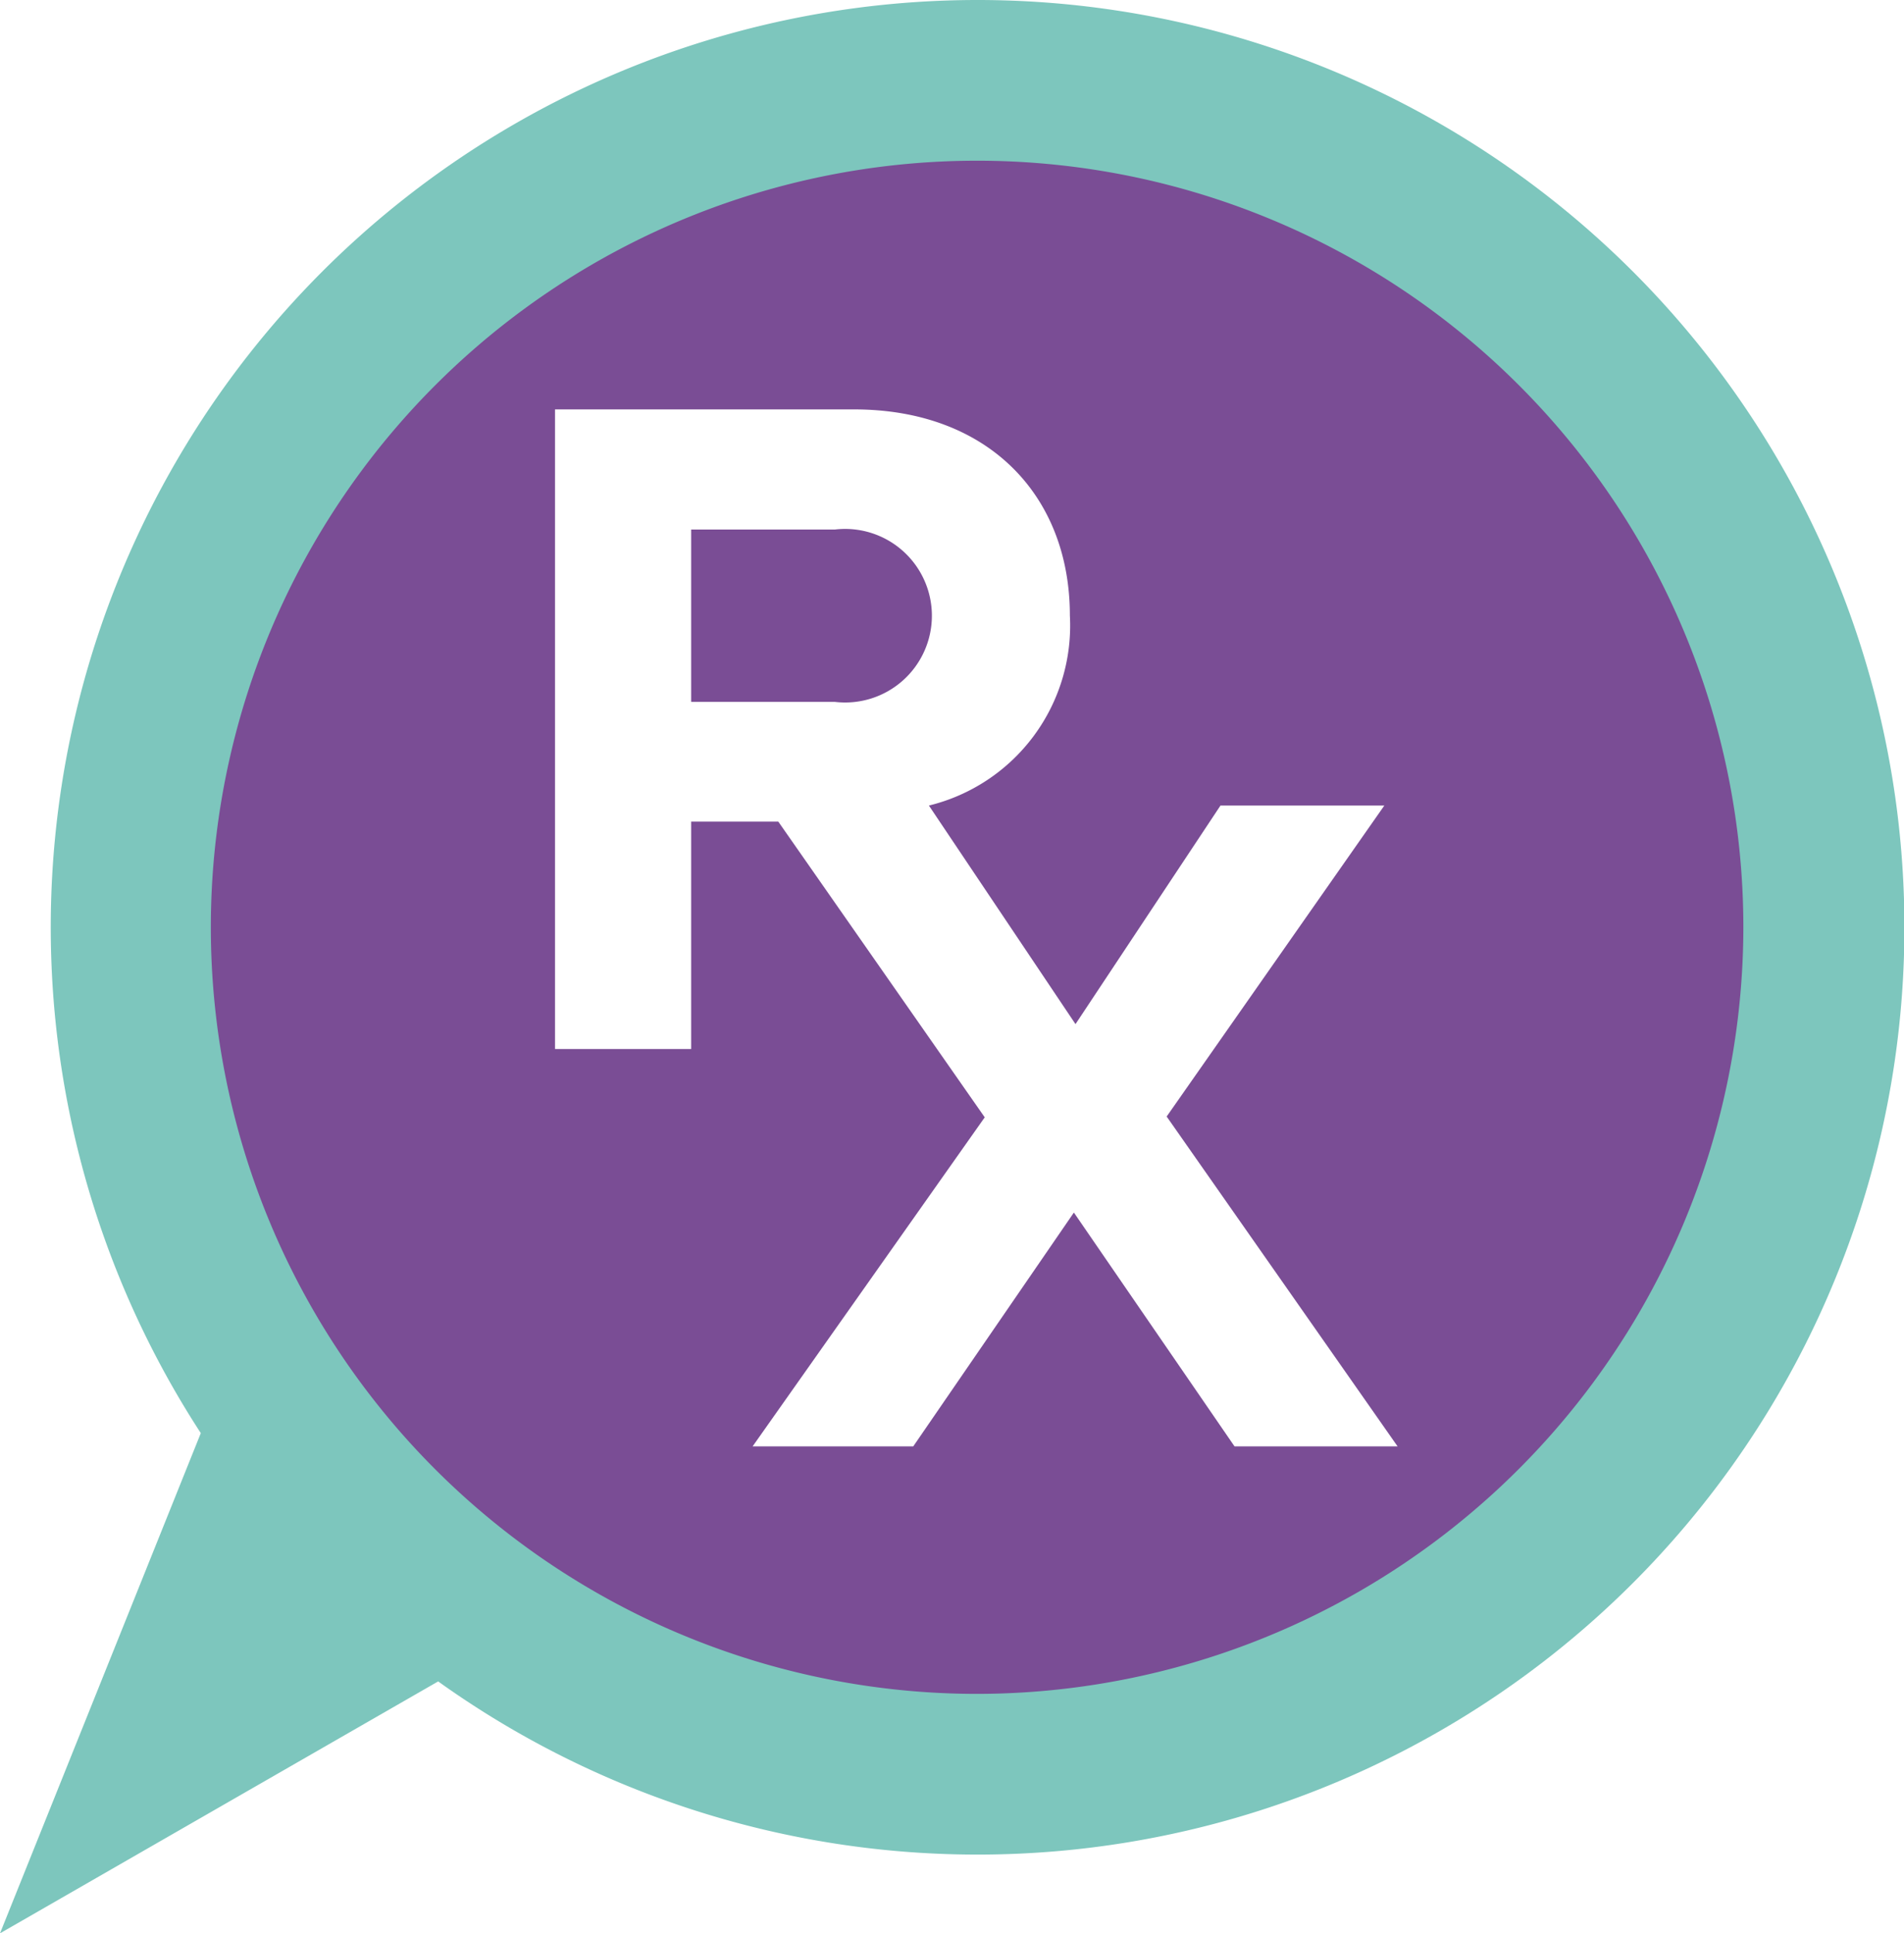 <svg xmlns="http://www.w3.org/2000/svg" viewBox="0 0 47.41 48.12"><defs><style>.\36 f76de5f-a993-4ff1-8df6-e74f3d3bd48a{fill:#7dc6bd;}.d02d2061-a477-4233-a48d-78b0df3c6639{fill:#7a4d95;}.\32 c2b6f2a-3465-4343-8ea0-950091960169{fill:#fff;}</style></defs><title>rx</title><g id="d21bb918-ed53-423a-b75c-2c08c4e5b8a8" data-name="Calque 2"><g id="fce506f1-1698-4a49-9048-e64ce3276fd9" data-name="Medical"><path class="6f76de5f-a993-4ff1-8df6-e74f3d3bd48a" d="M24.33,0A23.08,23.08,0,0,0,5,35.67L0,48.12l10.91-6.27A23.08,23.08,0,1,0,24.33,0Z"/><path class="d02d2061-a477-4233-a48d-78b0df3c6639" d="M24.33,42.16A19.08,19.08,0,1,1,43.41,23.08,19.1,19.1,0,0,1,24.33,42.16Z"/><path class="2c2b6f2a-3465-4343-8ea0-950091960169" d="M29.05,27.79l5.42-7.74H30.39l-3.61,5.44-3.65-5.44a4.61,4.61,0,0,0,3.51-4.73c0-3-2.05-5.13-5.37-5.13H13.82V26.11h3.39V20.45h2.17l5.14,7.36L18.74,36h4l4-5.82,4,5.82h4.06ZM17.21,13.18h3.58a2.16,2.16,0,1,1,0,4.29H17.21Z"/></g></g></svg>